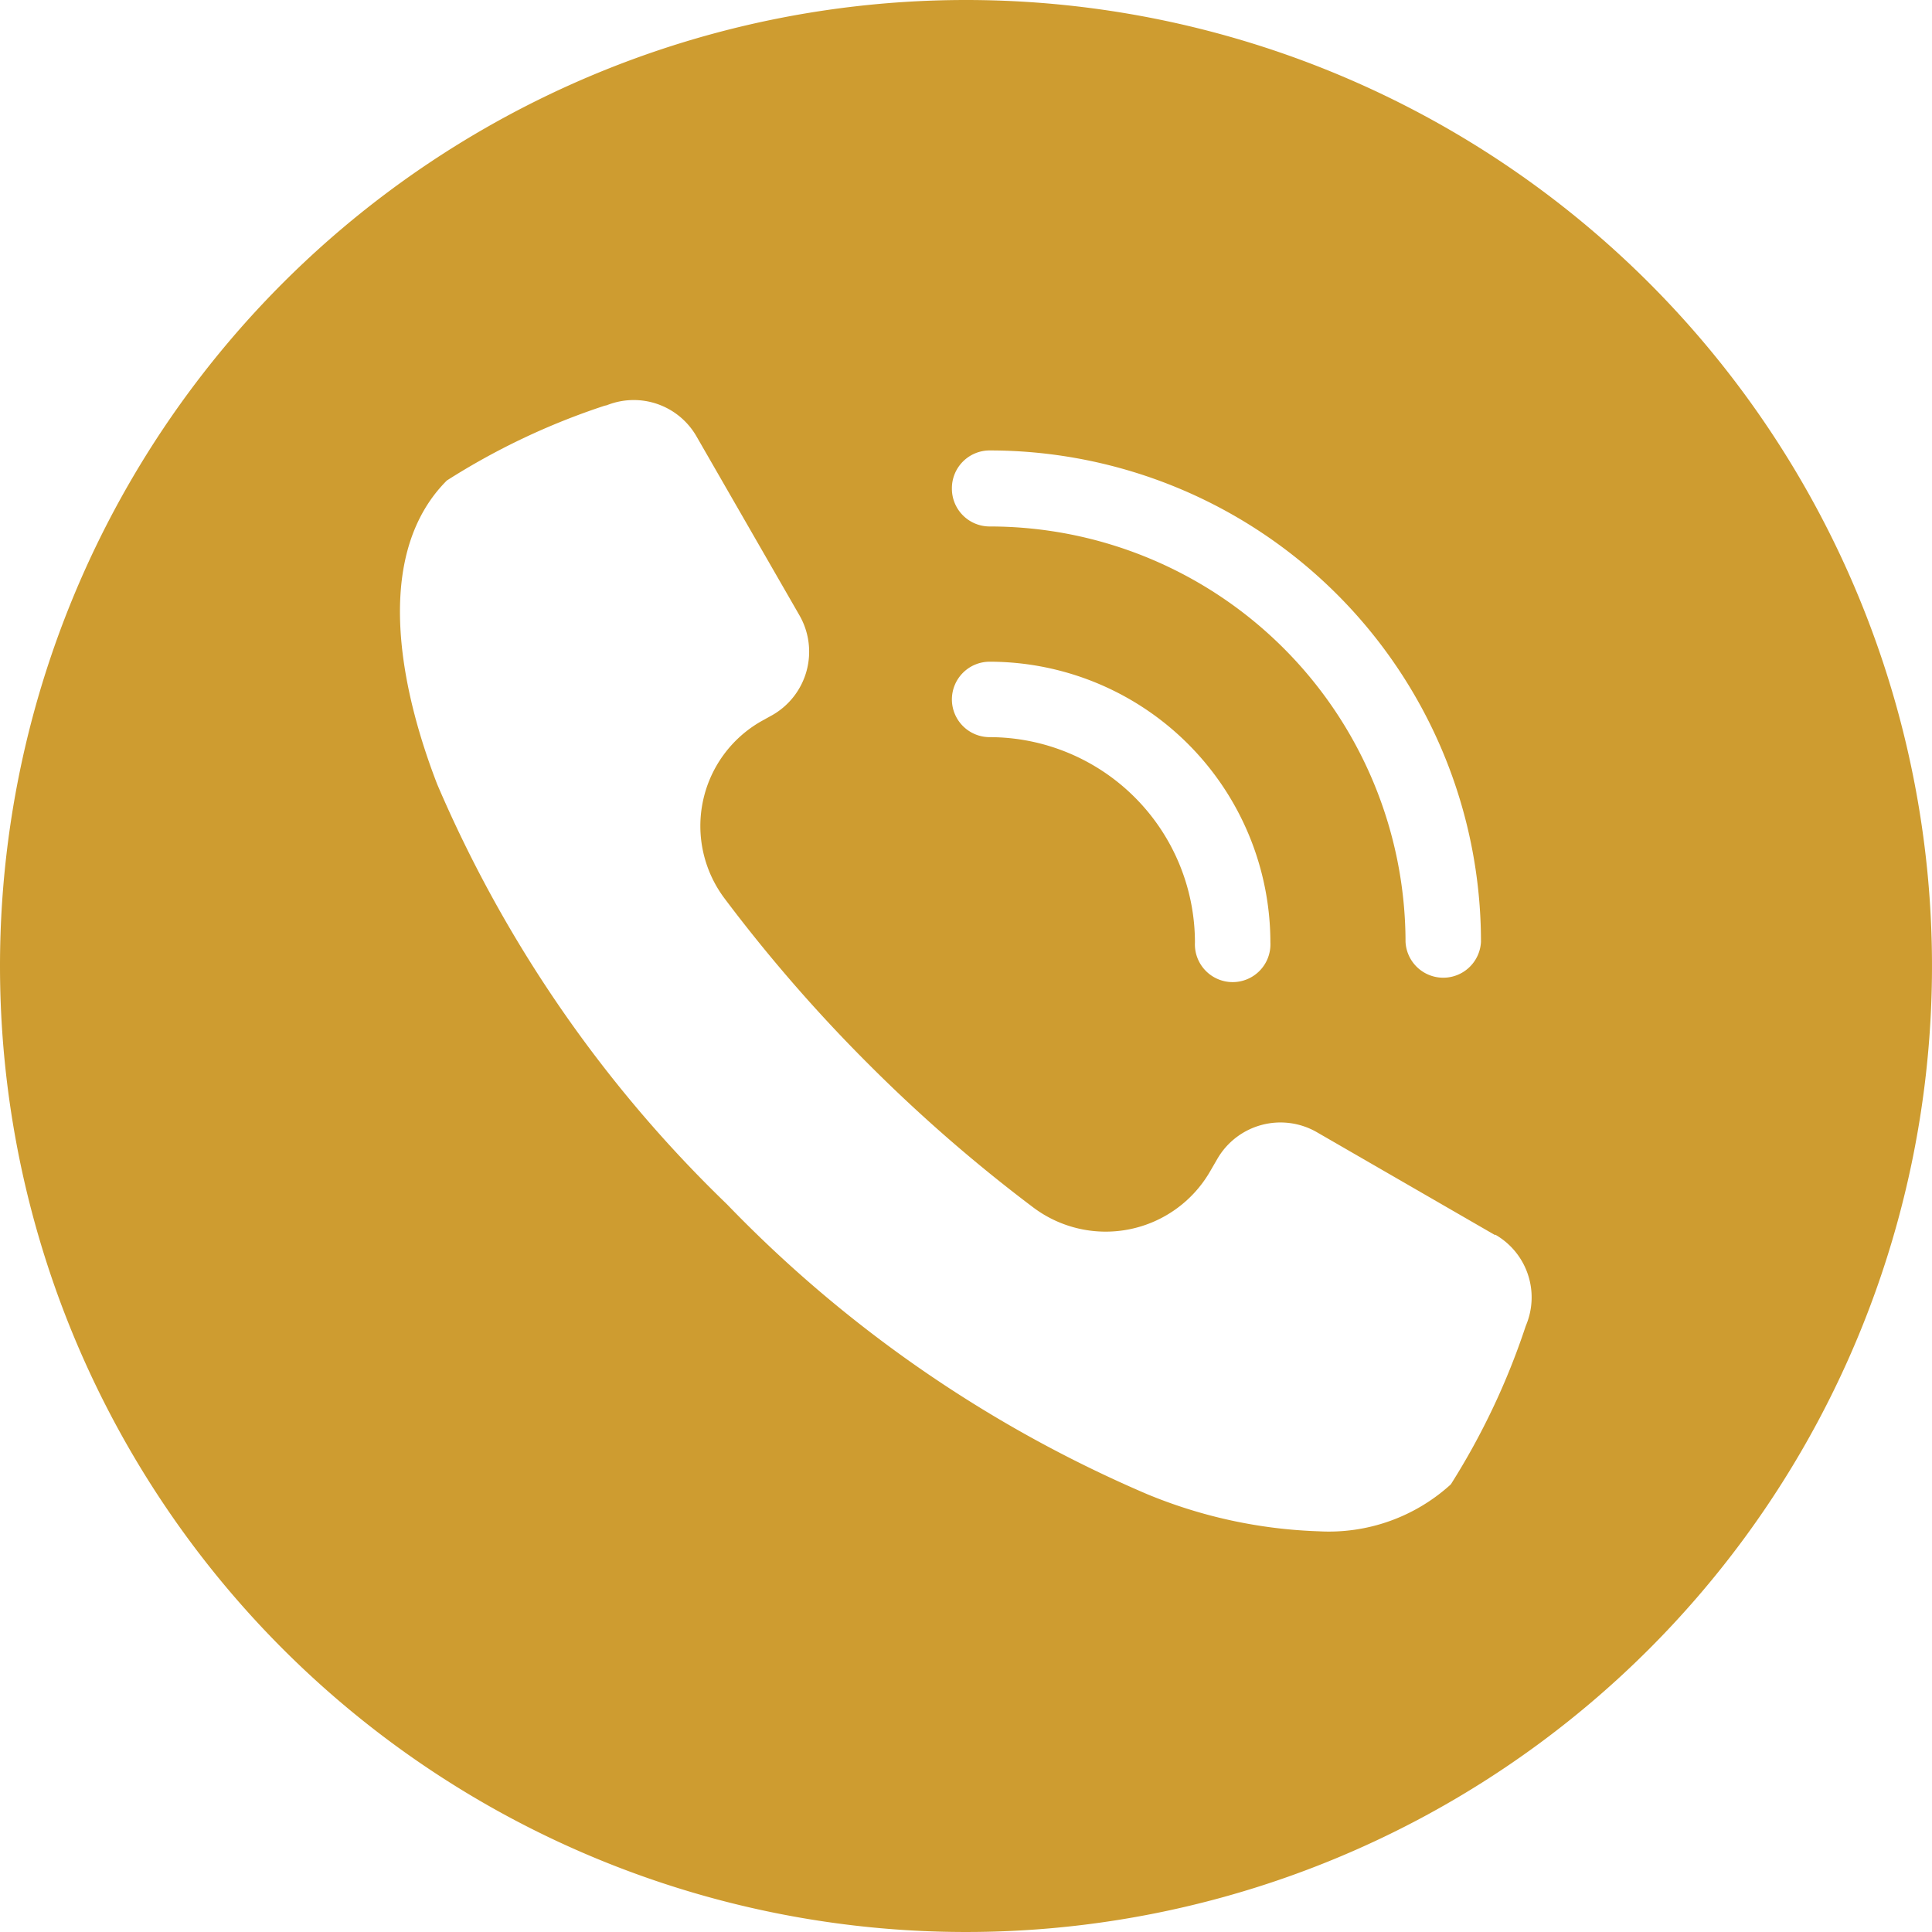 <svg xmlns="http://www.w3.org/2000/svg" width="20" height="20" viewBox="0 0 20 20">
  <path id="call"
    d="M10,0A10,10,0,1,1,0,10,10,10,0,0,1,10,0Zm5.481,12.788-1.848-1.067A.755.755,0,0,0,12.6,12l-.073.126a1.248,1.248,0,0,1-1.83.374,16.056,16.056,0,0,1-1.71-1.488A16.04,16.04,0,0,1,7.5,9.3a1.248,1.248,0,0,1,.374-1.83L8,7.4a.756.756,0,0,0,.276-1.03L7.211,4.519a.749.749,0,0,0-.929-.324L6.259,4.2a7.243,7.243,0,0,0-1.633.774,1.484,1.484,0,0,0-.119.134c-.638.816-.318,2.141.019,3.011a13.308,13.308,0,0,0,3,4.348,13.31,13.31,0,0,0,4.348,3,5.074,5.074,0,0,0,1.779.385,1.874,1.874,0,0,0,1.366-.486,7.416,7.416,0,0,0,.774-1.635l.009-.023a.748.748,0,0,0-.325-.928ZM9.854,5.059a.391.391,0,0,0,.391.391,4.306,4.306,0,0,1,4.305,4.3.391.391,0,0,0,.781,0,5.087,5.087,0,0,0-5.086-5.087.391.391,0,0,0-.391.391Zm0,2.181a.391.391,0,0,0,.391.391,2.127,2.127,0,0,1,2.125,2.125.391.391,0,1,0,.781,0,2.909,2.909,0,0,0-2.906-2.906.391.391,0,0,0-.391.391Z"
    fill="#ce9c30" fill-rule="evenodd" />
</svg>